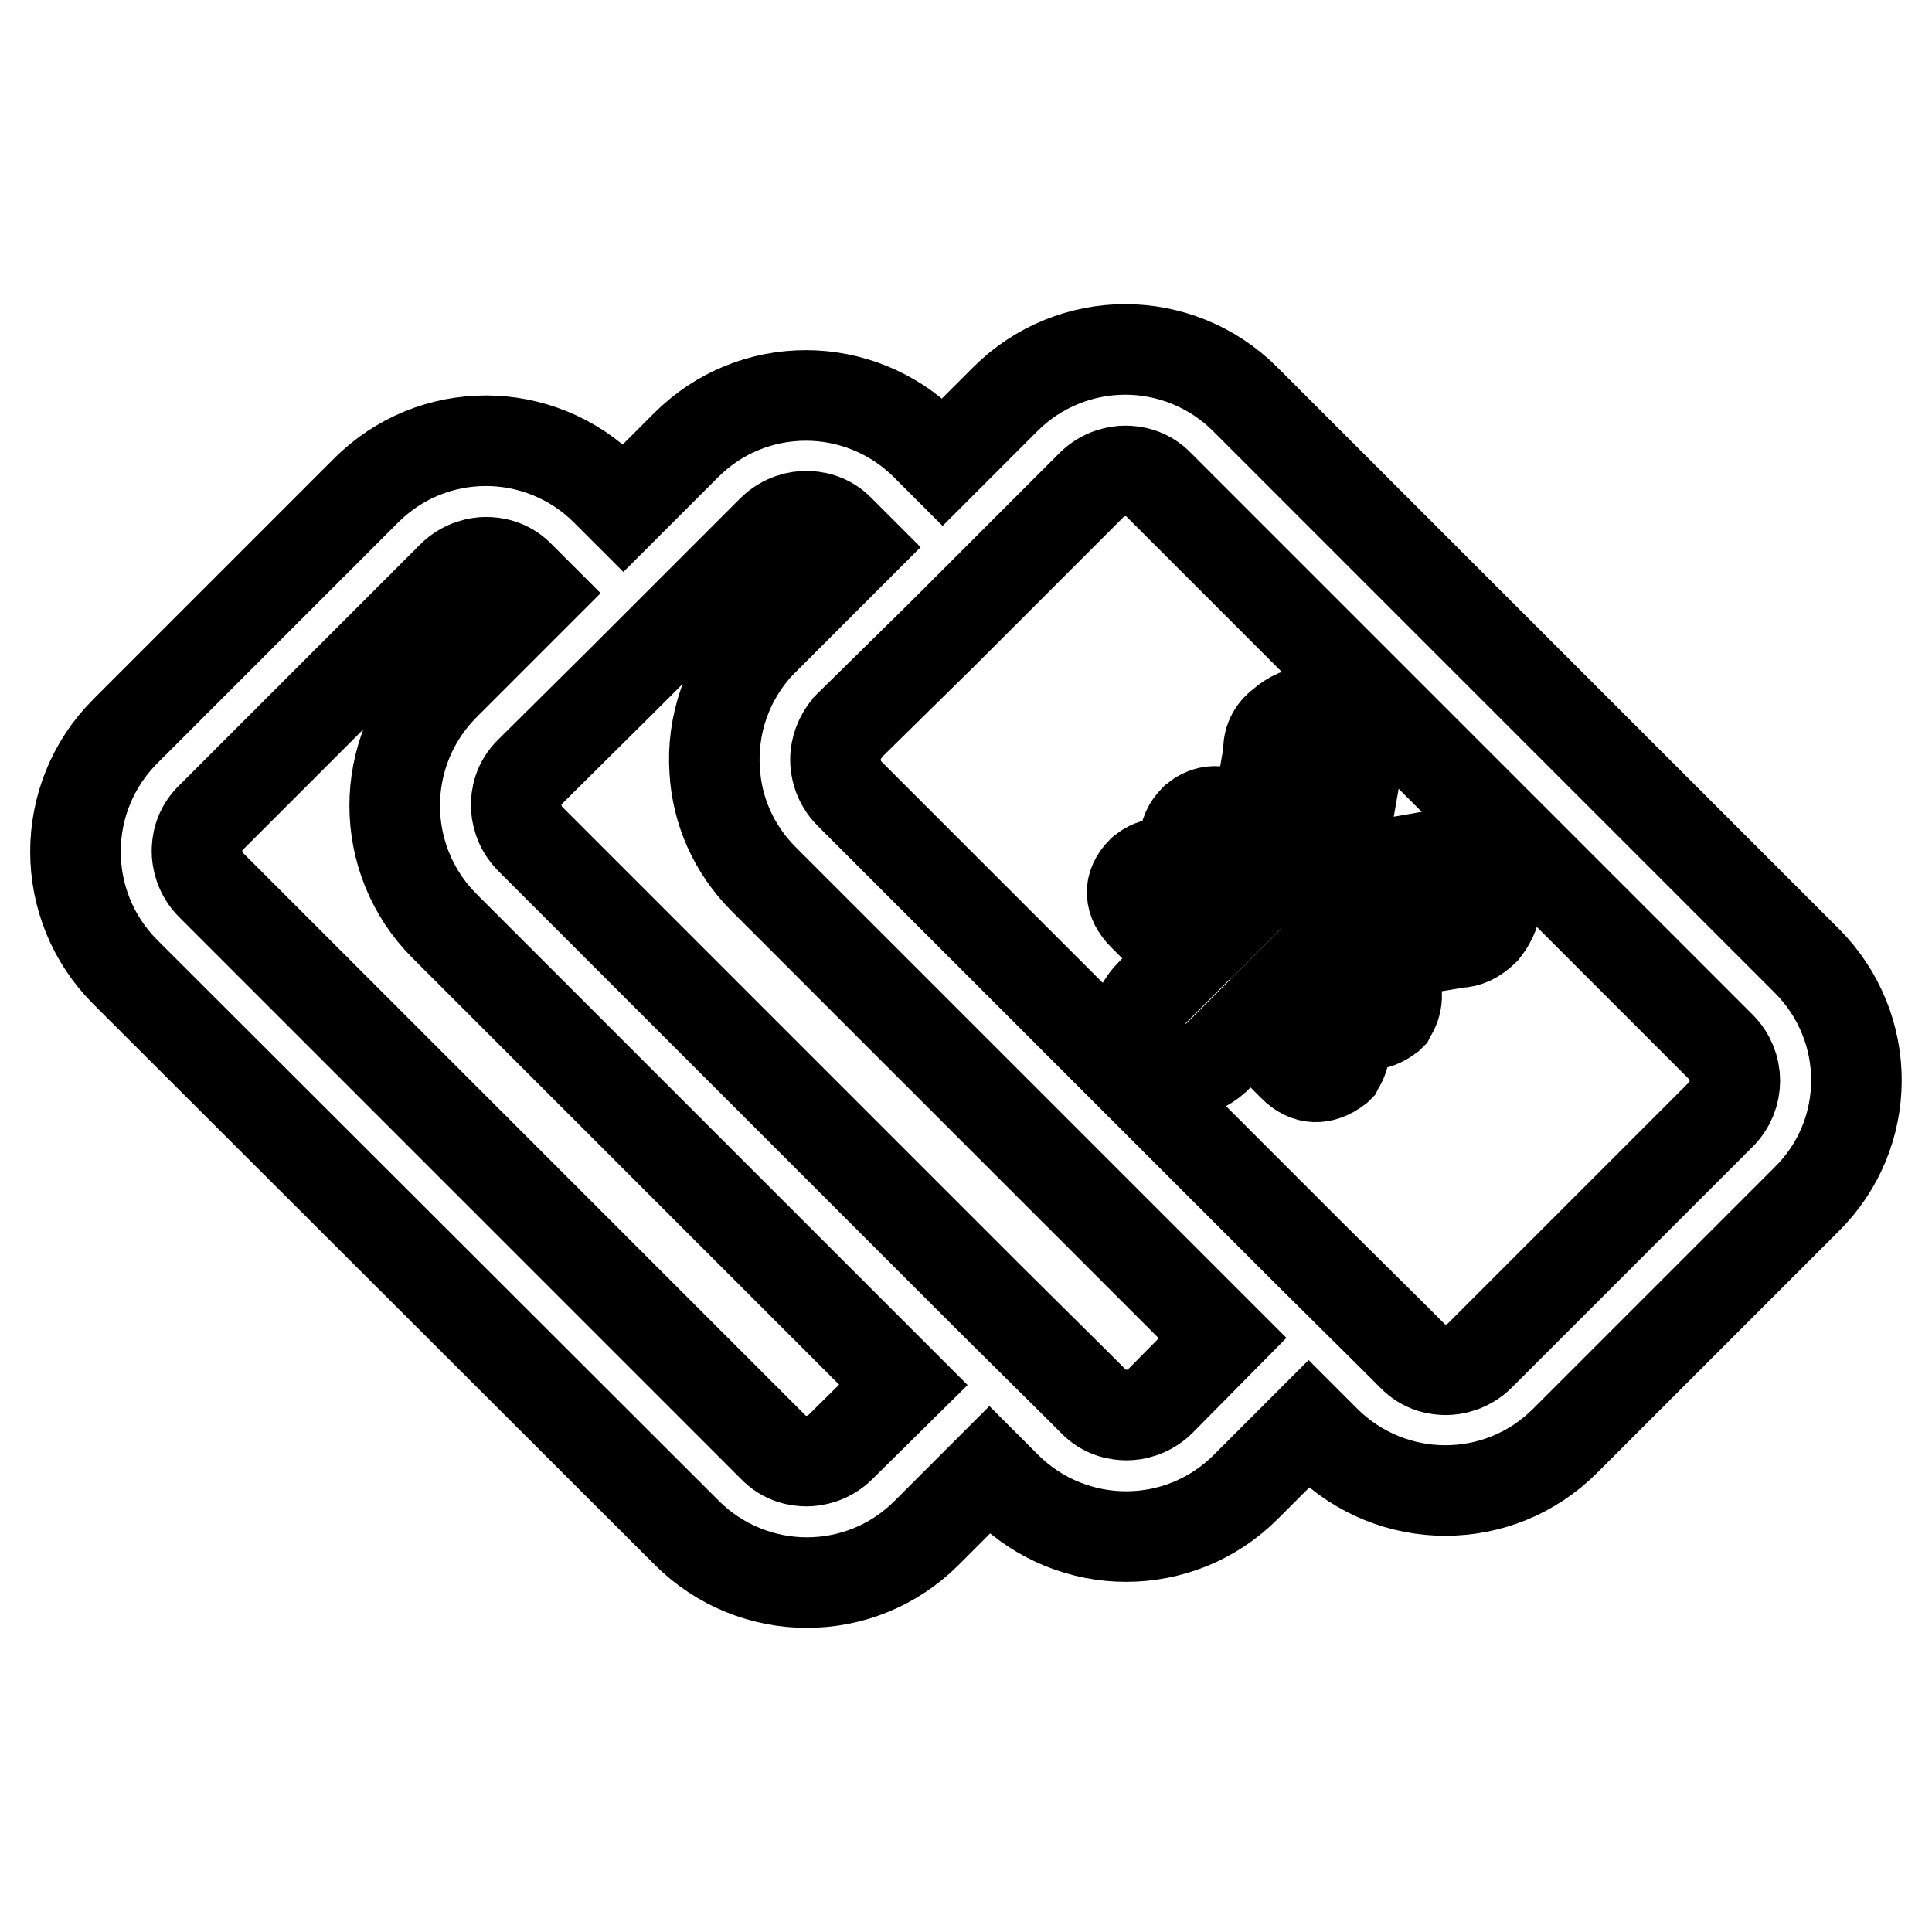 <?xml version="1.0" encoding="utf-8"?>
<!-- Svg Vector Icons : http://www.onlinewebfonts.com/icon -->
<!DOCTYPE svg PUBLIC "-//W3C//DTD SVG 1.1//EN" "http://www.w3.org/Graphics/SVG/1.1/DTD/svg11.dtd">
<svg version="1.1" xmlns="http://www.w3.org/2000/svg" xmlns:xlink="http://www.w3.org/1999/xlink" x="0px" y="0px" viewBox="0 0 256 256" enable-background="new 0 0 256 256" xml:space="preserve">
<g> <path stroke-width="12" fill-opacity="0" stroke="#000000"  d="M196.8,114.7l-0.1-0.1c-1.6-1.3-3.3-1.8-5.1-1.5l-14.3,2.5l2.5-14.3l0-0.1c0.1-1.9-0.4-3.5-1.5-5l-0.1-0.1 l-0.1-0.1c-2.9-2.3-5.7-2.3-8.3,0c-1.2,0.9-1.8,2.2-1.7,3.6l-1.9,11.2l-2.1-2.1l-0.1-0.1c-2.7-1.9-4.6-0.9-5.6-0.1l-0.1,0.1 c-1.8,1.8-1.7,3.9,0.2,5.8l5.7,5.7l-1.3,1.3l-5.8-5.8l-0.1-0.1c-2.7-1.9-4.6-0.9-5.6-0.1l-0.1,0.1c-1.8,1.8-1.7,3.9,0.2,5.8 l5.7,5.7l-4.7,4.7c-2.5,2.5-2.4,5.4,0.4,8.2c2.6,2.6,5.5,2.7,8.1,0.4l4.7-4.7l5.7,5.7c1.8,1.8,3.8,1.8,5.8,0.3l0.1-0.1l0.1-0.2 c0.8-1.2,1.3-3.1-0.2-5.4l-0.1-0.1l-5.8-5.8l1.3-1.3l5.7,5.7c1.8,1.8,3.8,1.8,5.8,0.3l0.1-0.1l0.1-0.2c0.8-1.2,1.3-3.1-0.2-5.4 l-0.1-0.1l-2.1-2.1l11.3-1.9c1.2,0,2.4-0.6,3.4-1.6l0.1-0.1c2.1-2.7,2.1-5.6,0-8.3L196.8,114.7L196.8,114.7z"/> <path stroke-width="12" fill-opacity="0" stroke="#000000"  d="M239.4,127.3L165,52.9c-4.4-4.4-10.2-6.6-15.9-6.6s-11.5,2.2-15.9,6.6l-8.3,8.3l-2.2-2.2 c-4.4-4.4-10.2-6.6-15.9-6.6c-5.8,0-11.5,2.2-15.9,6.6l-8.3,8.3L80.3,65c-4.4-4.4-10.2-6.6-15.9-6.6c-5.8,0-11.5,2.2-15.9,6.6 L16.6,96.9c-8.8,8.8-8.8,23.1,0,31.9L91,203.1c4.4,4.4,10.2,6.6,15.9,6.6c5.8,0,11.5-2.2,15.9-6.6l8.3-8.3l2.2,2.2 c4.4,4.4,10.2,6.6,15.9,6.6c5.8,0,11.5-2.2,15.9-6.6l8.3-8.3l2.2,2.2c4.4,4.4,10.2,6.6,15.9,6.6c5.8,0,11.5-2.2,15.9-6.6l31.9-31.9 C248.2,150.3,248.2,136.1,239.4,127.3L239.4,127.3z M111.4,191.7c-1.6,1.6-3.5,1.9-4.5,1.9s-2.9-0.2-4.5-1.9L28,117.3 c-1.6-1.6-1.9-3.5-1.9-4.5c0-1,0.2-2.9,1.9-4.5l31.9-31.9c1.6-1.6,3.5-1.9,4.5-1.9c1,0,2.9,0.2,4.5,1.9l2.2,2.2L58.9,90.8 c-8.8,8.8-8.8,23.1,0,31.9l60.8,60.8L111.4,191.7z M153.8,185.6c-1.6,1.6-3.5,1.9-4.5,1.9s-2.9-0.2-4.5-1.9l-2.2-2.2L131.1,172 l-60.8-60.8c-1.6-1.6-1.9-3.5-1.9-4.5c0-1,0.2-2.9,1.9-4.5L82.6,90L94,78.6l8.3-8.3c1.6-1.6,3.5-1.9,4.5-1.9s2.9,0.2,4.5,1.9 l2.2,2.2l-12.2,12.2c-0.2,0.2-0.4,0.4-0.6,0.6c-4.4,4.7-6.4,10.8-6,16.8c0.3,5.3,2.5,10.4,6.5,14.4l42.6,42.6l11.4,11.4l6.8,6.8 L153.8,185.6L153.8,185.6z M228,147.7l-31.9,31.9c-1.6,1.6-3.5,1.9-4.5,1.9c-1,0-2.9-0.2-4.5-1.9l-2.2-2.2L173.4,166l-12.2-12.2 l-48.6-48.6c-1.6-1.6-1.9-3.5-1.9-4.5c0-0.9,0.2-2.4,1.3-3.9c0.2-0.2,0.4-0.4,0.5-0.6L124.9,84l11.4-11.4l8.3-8.3 c1.6-1.6,3.5-1.9,4.5-1.9s2.9,0.2,4.5,1.9l74.4,74.4C230.5,141.2,230.5,145.2,228,147.7z"/></g>
</svg>